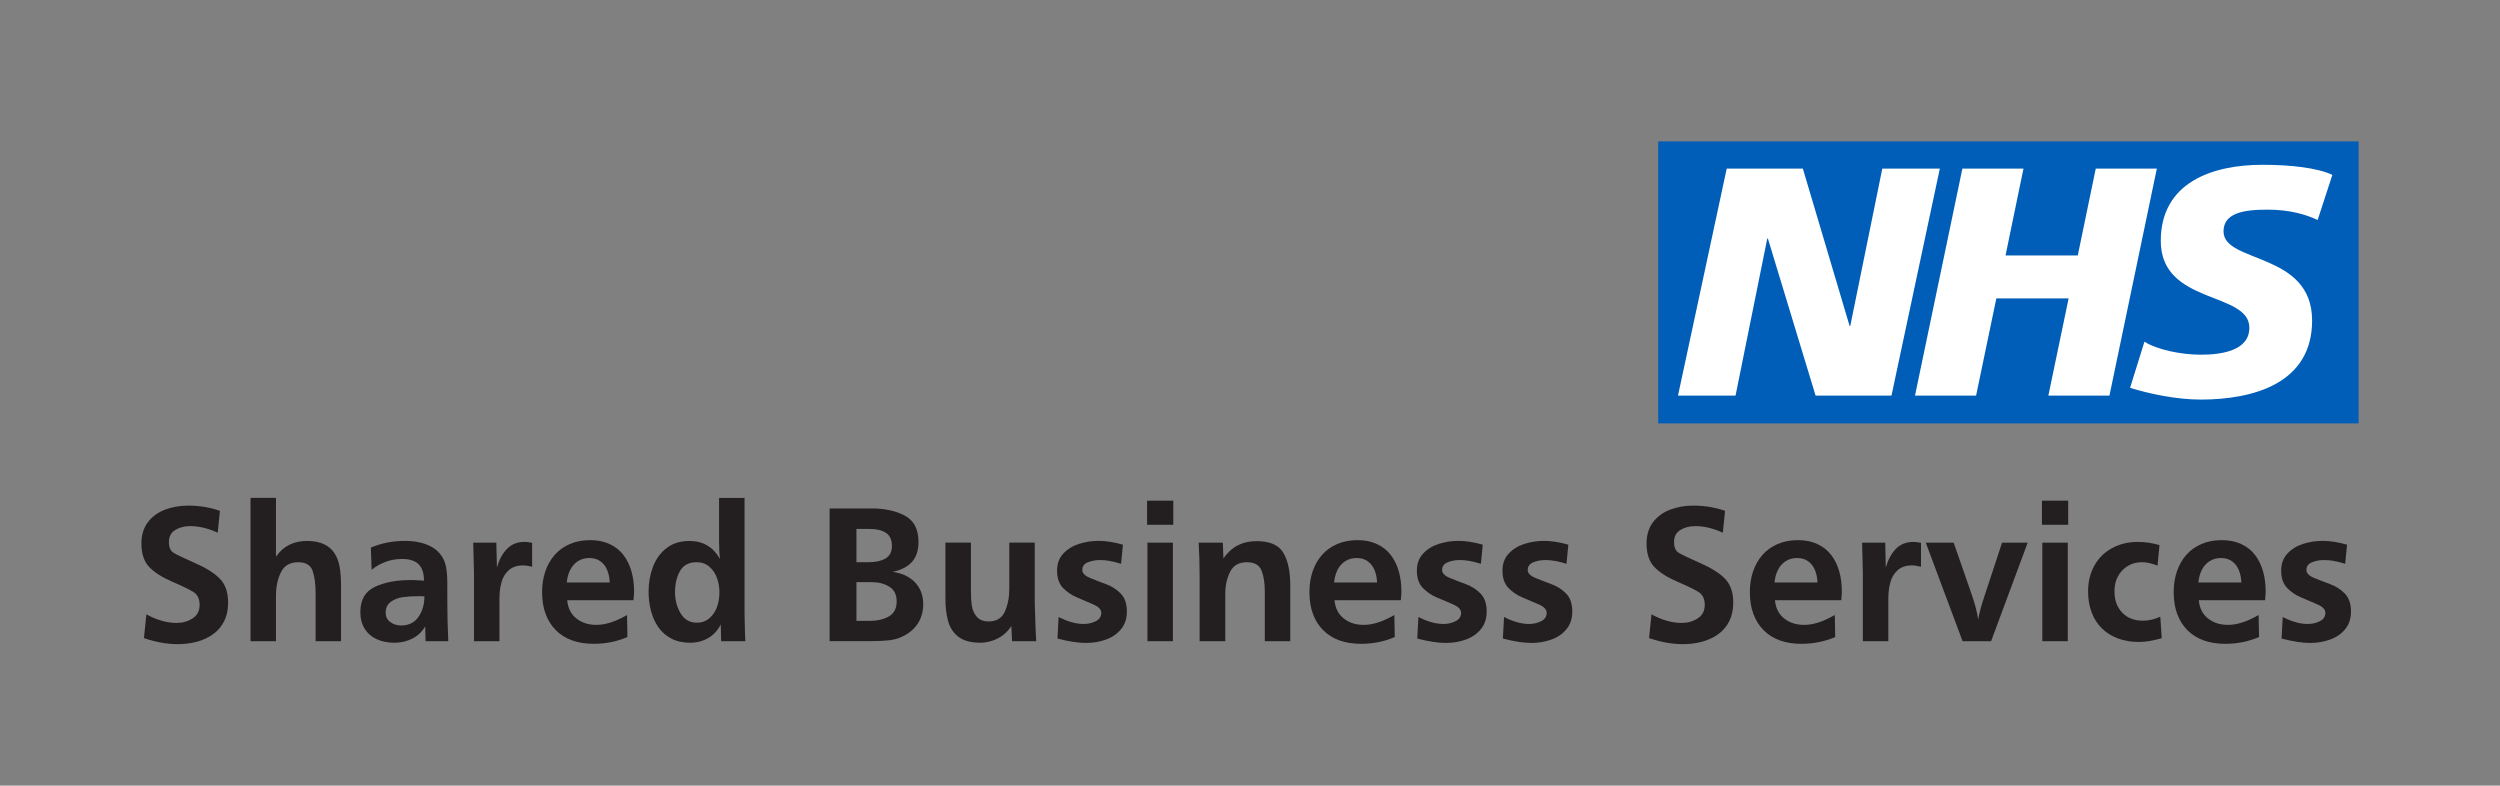 <?xml version="1.0" encoding="UTF-8"?>
<svg id="Traced" xmlns="http://www.w3.org/2000/svg" viewBox="0 0 753.79 236.87">
  <rect x="0" y="0" width="753.79" height="236.87" fill="#808080" stroke="none"/>
  <defs>
    <style>
      .cls-1 {
        fill: #fff;
      }

      .cls-1, .cls-2, .cls-3 {
        stroke-width: 0px;
      }

      .cls-2 {
        fill: #231f20;
      }

      .cls-3 {
        fill: #005eb8;
      }
    </style>
  </defs>
  <g>
    <rect class="cls-1" x="502.43" y="45.53" width="203.28" height="78.69"/>
    <path class="cls-3" d="M703.25,52.71l-4.44,13.63c-3.55-1.66-8.38-3.13-15.17-3.13-7.29,0-13.21,1.07-13.21,6.57,0,9.7,26.71,6.08,26.71,26.87,0,18.92-17.65,23.83-33.61,23.83-7.09,0-15.28-1.68-21.28-3.54l4.34-13.92c3.64,2.36,10.94,3.93,16.95,3.93s14.68-1.08,14.68-8.14c0-10.99-26.71-6.87-26.71-26.17,0-17.66,15.58-22.95,30.66-22.95,8.48,0,16.46.89,21.09,3.04M650.32,50.84l-14.29,68.45h-18.42l6.11-29.32h-21.79l-6.11,29.32h-18.42l14.29-68.45h18.42l-5.41,26.19h21.78l5.42-26.19h18.42ZM584.89,50.84l-14.58,68.45h-22.88l-14.38-47.36h-.19l-9.57,47.36h-17.35l14.69-68.45h22.96l14.1,47.46h.19l9.66-47.46h17.35ZM711.16,42.63h-211.18v85.04h211.18V42.63Z"/>
  </g>
  <g>
    <path class="cls-2" d="M43.4,192.42l.73-7.18c3.17,1.72,6.19,2.58,9.07,2.58,1.86,0,3.49-.46,4.89-1.38s2.1-2.27,2.1-4.04-.59-3.08-1.78-3.84c-1.18-.76-3.33-1.81-6.44-3.15-3.11-1.34-5.44-2.83-7-4.48-1.56-1.65-2.33-4.01-2.33-7.08,0-2.56.65-4.69,1.95-6.4,1.3-1.71,3.02-2.97,5.16-3.78,2.14-.81,4.47-1.22,7-1.22,3.38,0,6.57.53,9.56,1.58l-.67,6.59c-2.91-1.33-5.67-1.99-8.29-1.99-1.72,0-3.22.39-4.5,1.16-1.28.77-1.92,1.99-1.92,3.65s.48,2.67,1.44,3.25c.96.59,3.13,1.63,6.52,3.12,3.39,1.49,5.88,3.09,7.49,4.78,1.6,1.69,2.4,4.06,2.4,7.1,0,2.17-.4,4.04-1.2,5.62s-1.91,2.89-3.33,3.91c-1.42,1.03-3.04,1.78-4.87,2.27-1.83.49-3.77.73-5.82.73-3.25,0-6.63-.61-10.15-1.82Z"/>
    <path class="cls-2" d="M102.84,193.33h-7.68v-14.41c0-2.85-.31-5.13-.92-6.84-.62-1.71-2.07-2.56-4.35-2.56-2.46,0-4.19,1.01-5.19,3.03s-1.49,4.39-1.49,7.1v13.68h-7.68v-43.21h7.68v17.72c1.11-1.6,2.45-2.79,4.01-3.57,1.56-.78,3.35-1.17,5.36-1.17s3.81.34,5.17,1.01c1.36.67,2.4,1.59,3.13,2.74.73,1.15,1.24,2.5,1.52,4.03.28,1.53.42,3.34.42,5.41v17.05Z"/>
    <path class="cls-2" d="M135.18,193.33h-6.86l-.12-4.45c-.92,1.58-2.2,2.8-3.85,3.65-1.65.85-3.44,1.27-5.38,1.27s-3.74-.34-5.29-1.03-2.78-1.72-3.68-3.12c-.9-1.4-1.35-3.09-1.35-5.08,0-3.71,1.45-6.25,4.37-7.62,2.91-1.37,6.46-2.05,10.63-2.05.6,0,1,0,1.17.01.18.01.57.03,1.17.06.6.03,1.22.06,1.85.1,0-2.21-.54-3.85-1.61-4.92-1.07-1.07-2.73-1.61-4.98-1.61-3.4,0-6.46,1.08-9.2,3.25l-.23-6.68c3.18-1.35,6.63-2.02,10.34-2.02,1.39,0,2.76.14,4.13.41,1.37.27,2.63.73,3.79,1.36,1.16.63,2.13,1.48,2.9,2.53.77,1.05,1.28,2.26,1.52,3.62.24,1.36.37,2.97.37,4.85s0,3.88.01,5.83c0,1.95.03,3.74.06,5.35s.1,3.71.22,6.28ZM127.97,179.82c-.2-.04-.5-.06-.91-.06h-.94c-1.68,0-3.22.09-4.61.28-1.4.19-2.62.65-3.66,1.41-1.04.75-1.57,1.85-1.57,3.3,0,1.17.46,2.1,1.39,2.8.93.69,2.01,1.04,3.24,1.04,2.32,0,4.08-.86,5.27-2.58,1.19-1.72,1.79-3.78,1.79-6.18Z"/>
    <path class="cls-2" d="M150.59,193.33h-7.68v-20.77c-.1-4.94-.18-7.92-.23-8.94h6.97l.18,7.5c.66-2.34,1.67-4.22,3.03-5.62,1.36-1.41,3.13-2.11,5.32-2.11.66,0,1.42.1,2.26.29v7.21c-1.02-.27-1.91-.41-2.7-.41-1.82,0-3.26.48-4.34,1.44-1.07.96-1.81,2.18-2.21,3.68-.4,1.49-.6,3.13-.6,4.91v12.83Z"/>
    <path class="cls-2" d="M189.06,185.42l.12,6.65c-3.15,1.37-6.54,2.05-10.2,2.05-2.44,0-4.61-.35-6.52-1.04-1.9-.69-3.53-1.72-4.88-3.08s-2.37-3-3.08-4.92-1.05-4.12-1.05-6.58c0-2.27.33-4.35.98-6.25.65-1.9,1.6-3.55,2.83-4.95,1.23-1.4,2.75-2.49,4.56-3.27,1.81-.78,3.85-1.17,6.14-1.17s4.19.4,5.89,1.2c1.7.8,3.08,1.9,4.15,3.31,1.06,1.41,1.86,3.03,2.39,4.88s.79,3.87.79,6.08c0,.39-.01.68-.03.88-.02.2-.04.44-.06.73-.02.29-.05.63-.09,1.03h-19.98c.19,2.34,1.11,4.17,2.74,5.48,1.63,1.31,3.66,1.96,6.08,1.96,2.73,0,5.81-1,9.23-2.99ZM183.84,175.64c-.04-1.33-.28-2.55-.72-3.66s-1.11-2.01-2.02-2.7c-.91-.68-2.04-1.03-3.38-1.03s-2.57.34-3.56,1.01c-.99.67-1.75,1.57-2.29,2.68-.54,1.11-.86,2.34-.98,3.69h12.95Z"/>
    <path class="cls-2" d="M224.71,193.33h-7.27l-.12-5.07c-.88,1.79-2.13,3.15-3.76,4.11-1.63.95-3.47,1.43-5.52,1.43s-4.03-.42-5.64-1.27-2.92-2-3.91-3.44-1.73-3.09-2.21-4.92c-.48-1.84-.72-3.76-.72-5.77,0-2.66.44-5.15,1.32-7.49.88-2.33,2.24-4.22,4.09-5.65s4.15-2.15,6.9-2.15c2.07,0,3.88.46,5.42,1.38,1.54.92,2.81,2.28,3.81,4.07-.2-1.45-.29-3.2-.29-5.27v-13.15h7.68v34.57c.04,1.91.07,3.59.1,5.04s.07,2.65.13,3.6ZM216.92,178.67c0-1.54-.24-3-.73-4.37-.49-1.37-1.26-2.52-2.3-3.42-1.04-.91-2.34-1.36-3.88-1.36-2.3,0-3.96.88-4.97,2.65-1.01,1.76-1.51,3.9-1.51,6.39,0,2.34.56,4.46,1.67,6.35,1.11,1.89,2.75,2.84,4.92,2.84,1.46,0,2.72-.44,3.76-1.33,1.04-.89,1.81-2.02,2.3-3.39.49-1.38.73-2.82.73-4.34Z"/>
    <path class="cls-2" d="M250.14,193.33v-40.02h12.77c3.96,0,7.29.74,9.99,2.21,2.7,1.48,4.04,4.1,4.04,7.87,0,2.58-.66,4.6-1.98,6.05-1.32,1.46-3.28,2.46-5.87,3,1.29.14,2.51.46,3.68.98,1.16.52,2.16,1.2,3,2.05.84.85,1.48,1.84,1.93,2.96.45,1.12.67,2.41.67,3.85,0,1.23-.2,2.42-.59,3.57-.39,1.15-.98,2.19-1.76,3.12-.78.93-1.72,1.71-2.81,2.36-1.5.9-3.07,1.46-4.7,1.67-1.63.21-3.72.32-6.25.32h-12.13ZM258.23,169.51h3.84c1.97,0,3.61-.37,4.91-1.11,1.3-.74,1.95-2.01,1.95-3.81s-.61-3.17-1.82-3.94c-1.21-.77-2.8-1.16-4.78-1.16h-4.1v10.02ZM258.23,187.21h3.9c2.3,0,4.25-.44,5.84-1.33,1.59-.89,2.39-2.39,2.39-4.5s-.73-3.54-2.2-4.47c-1.46-.93-3.29-1.39-5.48-1.39h-4.45v11.69Z"/>
    <path class="cls-2" d="M311.99,163.62v18.13c.04.84.08,2.14.13,3.9.05,1.76.09,3.16.13,4.22.04,1.05.1,2.21.18,3.46h-7.27l-.23-4.57c-.68,1.07-1.51,1.98-2.48,2.72s-2.06,1.31-3.27,1.71c-1.21.4-2.42.6-3.63.6-2.75,0-4.9-.57-6.45-1.7-1.54-1.13-2.6-2.69-3.18-4.66-.58-1.97-.86-4.33-.86-7.06v-16.76h7.68v14.3c0,1.86.09,3.42.28,4.7.19,1.28.68,2.39,1.48,3.34.8.95,2.01,1.42,3.63,1.42,2.32,0,3.94-.98,4.83-2.94.9-1.96,1.35-4.26,1.35-6.9v-13.92h7.68Z"/>
    <path class="cls-2" d="M318.84,192.53l.35-6.5c2.73,1.41,5.25,2.11,7.56,2.11,1.27,0,2.47-.27,3.6-.82,1.13-.55,1.7-1.4,1.7-2.55,0-1-.81-1.84-2.43-2.55-1.62-.7-3.25-1.39-4.88-2.08-1.63-.68-3.04-1.64-4.23-2.87-1.19-1.23-1.79-2.95-1.79-5.15s.62-3.83,1.86-5.18c1.24-1.35,2.82-2.33,4.73-2.94,1.91-.61,3.9-.92,5.95-.92,2.17,0,4.61.38,7.32,1.15l-.56,5.77c-2.38-.76-4.48-1.14-6.3-1.14-1.33,0-2.56.22-3.69.67-1.13.45-1.7,1.23-1.7,2.34,0,.96.78,1.75,2.33,2.39,1.55.63,3.18,1.27,4.89,1.9,1.71.63,3.17,1.58,4.39,2.84,1.22,1.26,1.83,3.06,1.83,5.4,0,2.13-.59,3.9-1.77,5.33-1.18,1.42-2.71,2.47-4.58,3.13s-3.86,1-5.95,1c-2.38,0-5.26-.44-8.64-1.33Z"/>
    <path class="cls-2" d="M353.77,158.23h-7.91v-7.27h7.91v7.27ZM353.65,193.33h-7.68v-29.71h7.68v29.71Z"/>
    <path class="cls-2" d="M368.7,163.62l.18,4.75c2.38-3.48,5.72-5.21,10.02-5.21,3.99,0,6.67,1.18,8.06,3.53,1.39,2.35,2.08,5.66,2.08,9.92v16.73h-7.68v-14.94c0-2.64-.34-4.78-1.01-6.42s-2.13-2.46-4.38-2.46c-2.4,0-4.09.96-5.07,2.89-.98,1.92-1.46,4.2-1.46,6.84v14.09h-7.73v-18.9c0-4.2-.1-7.8-.29-10.81h7.29Z"/>
    <path class="cls-2" d="M420.42,185.42l.12,6.65c-3.14,1.37-6.54,2.05-10.2,2.05-2.44,0-4.61-.35-6.52-1.04-1.9-.69-3.53-1.72-4.88-3.08s-2.37-3-3.08-4.92-1.05-4.12-1.05-6.58c0-2.27.33-4.35.98-6.25s1.6-3.55,2.83-4.95c1.23-1.4,2.75-2.49,4.56-3.27,1.81-.78,3.85-1.17,6.14-1.17s4.19.4,5.89,1.2c1.7.8,3.08,1.9,4.15,3.31s1.86,3.03,2.39,4.88.79,3.87.79,6.08c0,.39,0,.68-.03.88-.02.2-.04.44-.06.73s-.05.63-.09,1.03h-19.98c.2,2.34,1.11,4.17,2.74,5.48s3.66,1.96,6.08,1.96c2.73,0,5.81-1,9.23-2.99ZM415.2,175.64c-.04-1.33-.28-2.55-.72-3.66s-1.11-2.01-2.02-2.7c-.91-.68-2.04-1.03-3.38-1.03s-2.57.34-3.56,1.01-1.75,1.57-2.29,2.68-.86,2.34-.98,3.69h12.95Z"/>
    <path class="cls-2" d="M427.33,192.53l.35-6.5c2.73,1.41,5.25,2.11,7.56,2.11,1.27,0,2.47-.27,3.6-.82,1.13-.55,1.7-1.4,1.7-2.55,0-1-.81-1.84-2.43-2.55s-3.25-1.39-4.88-2.08c-1.63-.68-3.04-1.64-4.23-2.87s-1.79-2.95-1.79-5.15.62-3.83,1.86-5.18,2.82-2.33,4.73-2.94,3.9-.92,5.95-.92c2.17,0,4.61.38,7.32,1.15l-.56,5.77c-2.38-.76-4.48-1.14-6.3-1.14-1.33,0-2.56.22-3.69.67s-1.7,1.23-1.7,2.34c0,.96.78,1.75,2.33,2.39,1.55.63,3.18,1.27,4.89,1.9,1.71.63,3.17,1.58,4.39,2.84,1.22,1.26,1.83,3.06,1.83,5.4,0,2.13-.59,3.9-1.77,5.33s-2.71,2.47-4.58,3.13-3.86,1-5.95,1c-2.38,0-5.26-.44-8.64-1.33Z"/>
    <path class="cls-2" d="M453.14,192.53l.35-6.5c2.73,1.41,5.25,2.11,7.56,2.11,1.27,0,2.47-.27,3.6-.82,1.13-.55,1.7-1.4,1.7-2.55,0-1-.81-1.84-2.43-2.55s-3.25-1.39-4.88-2.08c-1.63-.68-3.04-1.64-4.23-2.87s-1.79-2.95-1.79-5.15.62-3.83,1.86-5.18,2.82-2.33,4.73-2.94,3.9-.92,5.95-.92c2.17,0,4.61.38,7.32,1.15l-.56,5.77c-2.38-.76-4.48-1.14-6.3-1.14-1.33,0-2.56.22-3.69.67s-1.7,1.23-1.7,2.34c0,.96.78,1.75,2.33,2.39,1.55.63,3.18,1.27,4.89,1.9,1.71.63,3.17,1.58,4.39,2.84,1.22,1.26,1.83,3.06,1.83,5.4,0,2.13-.59,3.9-1.77,5.33s-2.71,2.47-4.58,3.13-3.86,1-5.95,1c-2.38,0-5.26-.44-8.64-1.33Z"/>
    <path class="cls-2" d="M497.21,192.42l.74-7.18c3.17,1.72,6.19,2.58,9.07,2.58,1.86,0,3.49-.46,4.89-1.38,1.4-.92,2.1-2.27,2.1-4.04s-.59-3.08-1.78-3.84-3.33-1.81-6.44-3.15c-3.11-1.34-5.44-2.83-7-4.48-1.56-1.65-2.33-4.01-2.33-7.08,0-2.56.65-4.69,1.95-6.4,1.3-1.71,3.02-2.97,5.16-3.78,2.14-.81,4.47-1.22,7-1.22,3.38,0,6.57.53,9.56,1.58l-.67,6.59c-2.91-1.33-5.67-1.99-8.29-1.99-1.72,0-3.22.39-4.5,1.16-1.28.77-1.92,1.99-1.92,3.65s.48,2.67,1.44,3.25,3.13,1.63,6.52,3.12,5.88,3.09,7.49,4.78c1.6,1.69,2.4,4.06,2.4,7.1,0,2.17-.4,4.04-1.2,5.62-.8,1.58-1.91,2.89-3.33,3.91s-3.04,1.78-4.87,2.27c-1.83.49-3.77.73-5.82.73-3.25,0-6.63-.61-10.15-1.82Z"/>
    <path class="cls-2" d="M553.22,185.42l.12,6.65c-3.14,1.37-6.54,2.05-10.2,2.05-2.44,0-4.61-.35-6.52-1.04-1.9-.69-3.53-1.72-4.88-3.08s-2.37-3-3.08-4.92-1.05-4.12-1.05-6.58c0-2.27.33-4.35.98-6.25s1.6-3.55,2.83-4.95c1.23-1.4,2.75-2.49,4.56-3.27,1.81-.78,3.85-1.17,6.14-1.17s4.19.4,5.89,1.2c1.7.8,3.08,1.9,4.15,3.31s1.86,3.03,2.39,4.88.79,3.87.79,6.08c0,.39,0,.68-.03.88-.02.2-.04.44-.06.73s-.05.63-.09,1.03h-19.98c.2,2.34,1.11,4.17,2.74,5.48s3.66,1.96,6.08,1.96c2.73,0,5.81-1,9.23-2.99ZM548,175.64c-.04-1.33-.28-2.55-.72-3.66s-1.11-2.01-2.02-2.7c-.91-.68-2.04-1.03-3.38-1.03s-2.57.34-3.56,1.01-1.75,1.57-2.29,2.68-.86,2.34-.98,3.69h12.95Z"/>
    <path class="cls-2" d="M569.36,193.33h-7.68v-20.77c-.1-4.94-.18-7.92-.23-8.94h6.97l.18,7.5c.66-2.34,1.67-4.22,3.03-5.62s3.13-2.11,5.32-2.11c.66,0,1.42.1,2.26.29v7.21c-1.02-.27-1.91-.41-2.7-.41-1.82,0-3.26.48-4.34,1.44-1.07.96-1.81,2.18-2.21,3.68s-.6,3.13-.6,4.91v12.83Z"/>
    <path class="cls-2" d="M600.33,193.33h-8.58l-11.1-29.71h8.41l4.98,14.3c1.31,3.65,2.11,6.59,2.4,8.82.47-2.36,1.09-4.67,1.88-6.91l5.33-16.2h7.73l-11.04,29.71Z"/>
    <path class="cls-2" d="M623.59,158.23h-7.91v-7.27h7.91v7.27ZM623.47,193.33h-7.68v-29.71h7.68v29.71Z"/>
    <path class="cls-2" d="M651.36,185.95l.44,6.47c-2.58.76-4.88,1.14-6.91,1.14-2.27,0-4.35-.35-6.24-1.04s-3.52-1.7-4.88-3.03-2.39-2.94-3.11-4.85-1.07-4.01-1.07-6.31c0-2.93.63-5.53,1.89-7.79,1.26-2.27,3.04-4.02,5.33-5.27,2.29-1.25,4.89-1.88,7.78-1.88,2.15,0,4.33.32,6.53.97l-.59,6.18c-1.76-.68-3.34-1.03-4.75-1.03-1.6,0-3.04.4-4.31,1.19s-2.24,1.85-2.92,3.16-1.01,2.79-1.01,4.41c0,2.68.78,4.82,2.34,6.45s3.66,2.43,6.3,2.43c1.68,0,3.4-.4,5.16-1.2Z"/>
    <path class="cls-2" d="M681.01,185.42l.12,6.65c-3.14,1.37-6.54,2.05-10.2,2.05-2.44,0-4.61-.35-6.52-1.04-1.9-.69-3.53-1.72-4.88-3.08s-2.37-3-3.08-4.92-1.05-4.12-1.05-6.58c0-2.27.33-4.35.98-6.25s1.6-3.55,2.83-4.95c1.23-1.4,2.75-2.49,4.56-3.27,1.81-.78,3.85-1.17,6.14-1.17s4.19.4,5.89,1.2c1.7.8,3.08,1.9,4.15,3.31s1.86,3.03,2.39,4.88.79,3.87.79,6.08c0,.39,0,.68-.03.88-.02.2-.04.44-.06.73s-.05.63-.09,1.03h-19.98c.2,2.34,1.11,4.17,2.74,5.48s3.66,1.96,6.08,1.96c2.73,0,5.81-1,9.23-2.99ZM675.8,175.64c-.04-1.33-.28-2.55-.72-3.66s-1.11-2.01-2.02-2.7c-.91-.68-2.04-1.03-3.38-1.03s-2.57.34-3.56,1.01-1.75,1.57-2.29,2.68-.86,2.34-.98,3.69h12.95Z"/>
    <path class="cls-2" d="M687.93,192.53l.35-6.5c2.73,1.41,5.25,2.11,7.56,2.11,1.27,0,2.47-.27,3.6-.82,1.13-.55,1.7-1.4,1.7-2.55,0-1-.81-1.84-2.43-2.55s-3.25-1.39-4.88-2.08c-1.63-.68-3.04-1.64-4.23-2.87s-1.79-2.95-1.79-5.15.62-3.83,1.86-5.18,2.82-2.33,4.73-2.94,3.9-.92,5.95-.92c2.17,0,4.61.38,7.32,1.15l-.56,5.77c-2.38-.76-4.48-1.14-6.3-1.14-1.33,0-2.56.22-3.69.67s-1.7,1.23-1.7,2.34c0,.96.78,1.75,2.33,2.39,1.55.63,3.18,1.27,4.89,1.9,1.71.63,3.17,1.58,4.39,2.84,1.22,1.26,1.83,3.06,1.83,5.4,0,2.13-.59,3.9-1.77,5.33s-2.71,2.47-4.58,3.13-3.86,1-5.95,1c-2.38,0-5.26-.44-8.64-1.33Z"/>
  </g>
</svg>